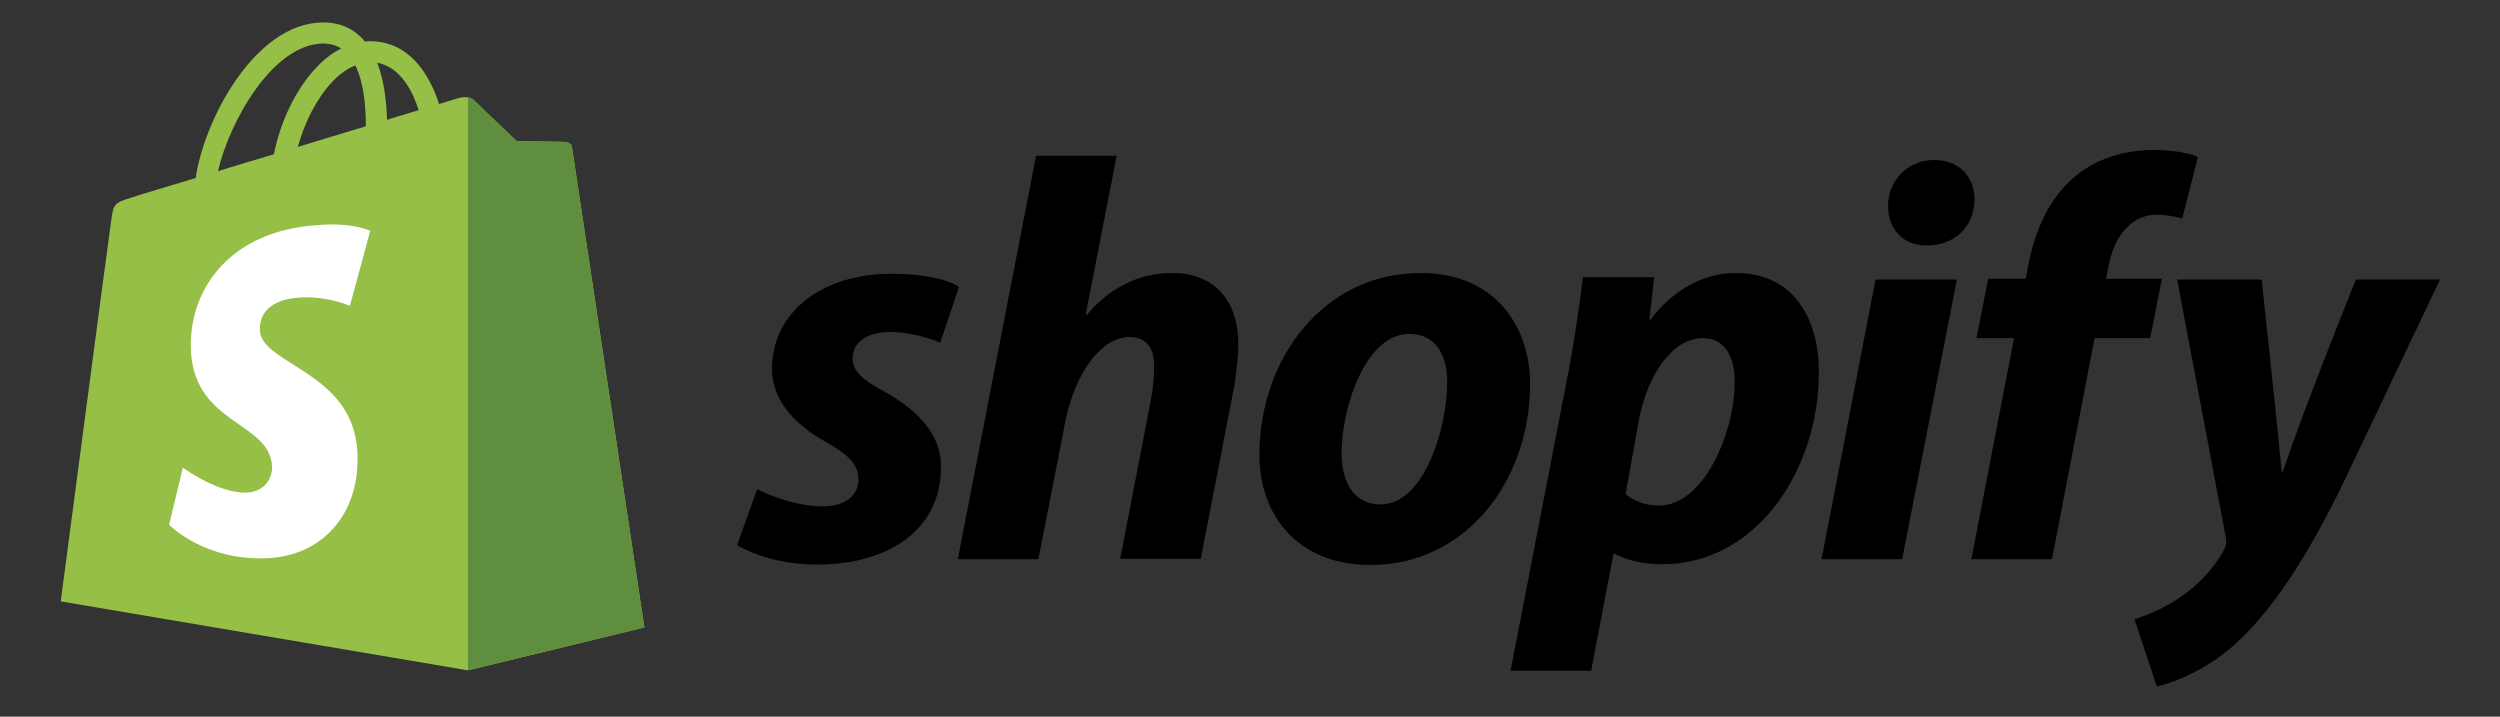 <svg width="150" height="43" viewBox="0 0 150 43" fill="none" xmlns="http://www.w3.org/2000/svg">
<rect x="0" y="0" width="150" height="43" fill="#333333" stroke="none"/>
<path d="M34.321 8.841C34.298 8.634 34.11 8.542 33.969 8.519C33.828 8.496 31.012 8.473 31.012 8.473C31.012 8.473 28.641 6.221 28.406 5.991C28.172 5.761 27.726 5.83 27.538 5.876C27.538 5.876 27.092 6.014 26.341 6.243C26.224 5.853 26.036 5.37 25.778 4.887C24.933 3.301 23.712 2.473 22.21 2.473C22.116 2.473 21.999 2.473 21.905 2.496C21.858 2.45 21.811 2.404 21.764 2.335C21.107 1.646 20.285 1.324 19.299 1.347C17.375 1.393 15.474 2.749 13.901 5.186C12.798 6.887 11.976 9.025 11.742 10.68C9.535 11.347 7.986 11.807 7.963 11.83C6.86 12.175 6.813 12.198 6.672 13.232C6.554 13.991 3.644 36.083 3.644 36.083L28.078 40.221L38.663 37.646C38.663 37.646 34.345 9.025 34.321 8.841ZM25.12 6.611C24.557 6.772 23.923 6.979 23.219 7.186C23.196 6.243 23.078 4.91 22.632 3.761C24.111 4.037 24.815 5.646 25.12 6.611ZM21.952 7.577C20.661 7.968 19.276 8.381 17.868 8.818C18.267 7.347 19.018 5.876 19.933 4.91C20.285 4.542 20.755 4.152 21.318 3.922C21.858 5.002 21.952 6.542 21.952 7.577ZM19.323 2.611C19.769 2.611 20.144 2.703 20.473 2.91C19.957 3.163 19.44 3.554 18.971 4.06C17.75 5.347 16.811 7.324 16.436 9.255C15.262 9.6 14.136 9.945 13.079 10.267C13.784 7.232 16.366 2.703 19.323 2.611Z" fill="#95BF47"/>
<path d="M33.966 8.518C33.825 8.495 31.009 8.472 31.009 8.472C31.009 8.472 28.638 6.219 28.403 5.989C28.309 5.898 28.192 5.852 28.075 5.852V40.22L38.66 37.645C38.66 37.645 34.342 9.047 34.318 8.84C34.271 8.633 34.107 8.541 33.966 8.518Z" fill="#5E8E3E"/>
<path d="M22.213 13.851L20.992 18.357C20.992 18.357 19.631 17.737 17.988 17.852C15.594 17.989 15.57 19.461 15.594 19.852C15.735 21.875 21.133 22.311 21.438 27.024C21.673 30.748 19.42 33.277 16.181 33.484C12.284 33.714 10.148 31.484 10.148 31.484L10.97 28.059C10.97 28.059 13.129 29.645 14.843 29.553C15.969 29.484 16.368 28.587 16.321 27.944C16.157 25.323 11.745 25.461 11.463 21.162C11.228 17.53 13.669 13.851 19.044 13.507C21.157 13.323 22.213 13.851 22.213 13.851Z" fill="white"/>
<path d="M53.009 23.461C51.789 22.817 51.155 22.266 51.155 21.507C51.155 20.541 52.023 19.921 53.408 19.921C55.004 19.921 56.413 20.564 56.413 20.564L57.539 17.208C57.539 17.208 56.507 16.426 53.479 16.426C49.254 16.426 46.32 18.794 46.32 22.128C46.32 24.013 47.681 25.461 49.512 26.496C50.991 27.323 51.507 27.898 51.507 28.771C51.507 29.668 50.779 30.381 49.395 30.381C47.353 30.381 45.428 29.346 45.428 29.346L44.231 32.703C44.231 32.703 46.015 33.875 48.996 33.875C53.338 33.875 56.46 31.783 56.46 28.013C56.483 25.967 54.91 24.518 53.009 23.461ZM70.331 16.38C68.195 16.38 66.505 17.369 65.214 18.886L65.144 18.863L66.998 9.346H62.163L57.469 33.553H62.304L63.923 25.277C64.557 22.151 66.2 20.22 67.749 20.22C68.829 20.22 69.251 20.932 69.251 21.967C69.251 22.61 69.181 23.415 69.04 24.059L67.21 33.53H72.045L73.946 23.737C74.157 22.702 74.298 21.461 74.298 20.656C74.298 18.013 72.843 16.38 70.331 16.38ZM85.236 16.38C79.415 16.38 75.565 21.53 75.565 27.277C75.565 30.955 77.889 33.898 82.231 33.898C87.935 33.898 91.808 28.886 91.808 23.001C91.784 19.622 89.742 16.38 85.236 16.38ZM82.841 30.266C81.198 30.266 80.494 28.886 80.494 27.185C80.494 24.473 81.926 20.036 84.555 20.036C86.268 20.036 86.832 21.484 86.832 22.886C86.832 25.806 85.4 30.266 82.841 30.266ZM104.153 16.38C100.891 16.38 99.037 19.185 99.037 19.185H98.966L99.248 16.633H94.976C94.765 18.358 94.389 20.955 93.99 22.909L90.634 40.243H95.469L96.807 33.231H96.901C96.901 33.231 97.887 33.852 99.741 33.852C105.421 33.852 109.129 28.151 109.129 22.381C109.153 19.231 107.698 16.38 104.153 16.38ZM99.53 30.335C98.262 30.335 97.534 29.645 97.534 29.645L98.333 25.208C98.896 22.266 100.468 20.288 102.158 20.288C103.637 20.288 104.083 21.622 104.083 22.909C104.083 25.967 102.229 30.335 99.53 30.335ZM116.053 9.599C114.504 9.599 113.284 10.794 113.284 12.357C113.284 13.76 114.199 14.725 115.561 14.725H115.631C117.133 14.725 118.448 13.737 118.471 11.966C118.471 10.587 117.532 9.599 116.053 9.599ZM109.294 33.553H114.129L117.415 16.771H112.533L109.294 33.553ZM129.714 16.725H126.357L126.522 15.944C126.803 14.334 127.789 12.886 129.385 12.886C130.254 12.886 130.934 13.116 130.934 13.116L131.873 9.415C131.873 9.415 131.028 9.001 129.244 9.001C127.531 9.001 125.818 9.484 124.503 10.587C122.86 11.966 122.086 13.944 121.687 15.944L121.546 16.725H119.293L118.588 20.288H120.842L118.283 33.553H123.118L125.677 20.288H129.01L129.714 16.725ZM141.356 16.771C141.356 16.771 138.328 24.243 136.966 28.312H136.896C136.802 27.001 135.699 16.771 135.699 16.771H130.629L133.54 32.197C133.61 32.542 133.563 32.748 133.446 32.978C132.882 34.036 131.944 35.07 130.817 35.829C129.902 36.473 128.892 36.887 128.071 37.162L129.409 41.185C130.395 40.979 132.413 40.197 134.15 38.611C136.356 36.588 138.398 33.461 140.487 29.208L146.402 16.771H141.356Z" fill="black"/>
</svg>
